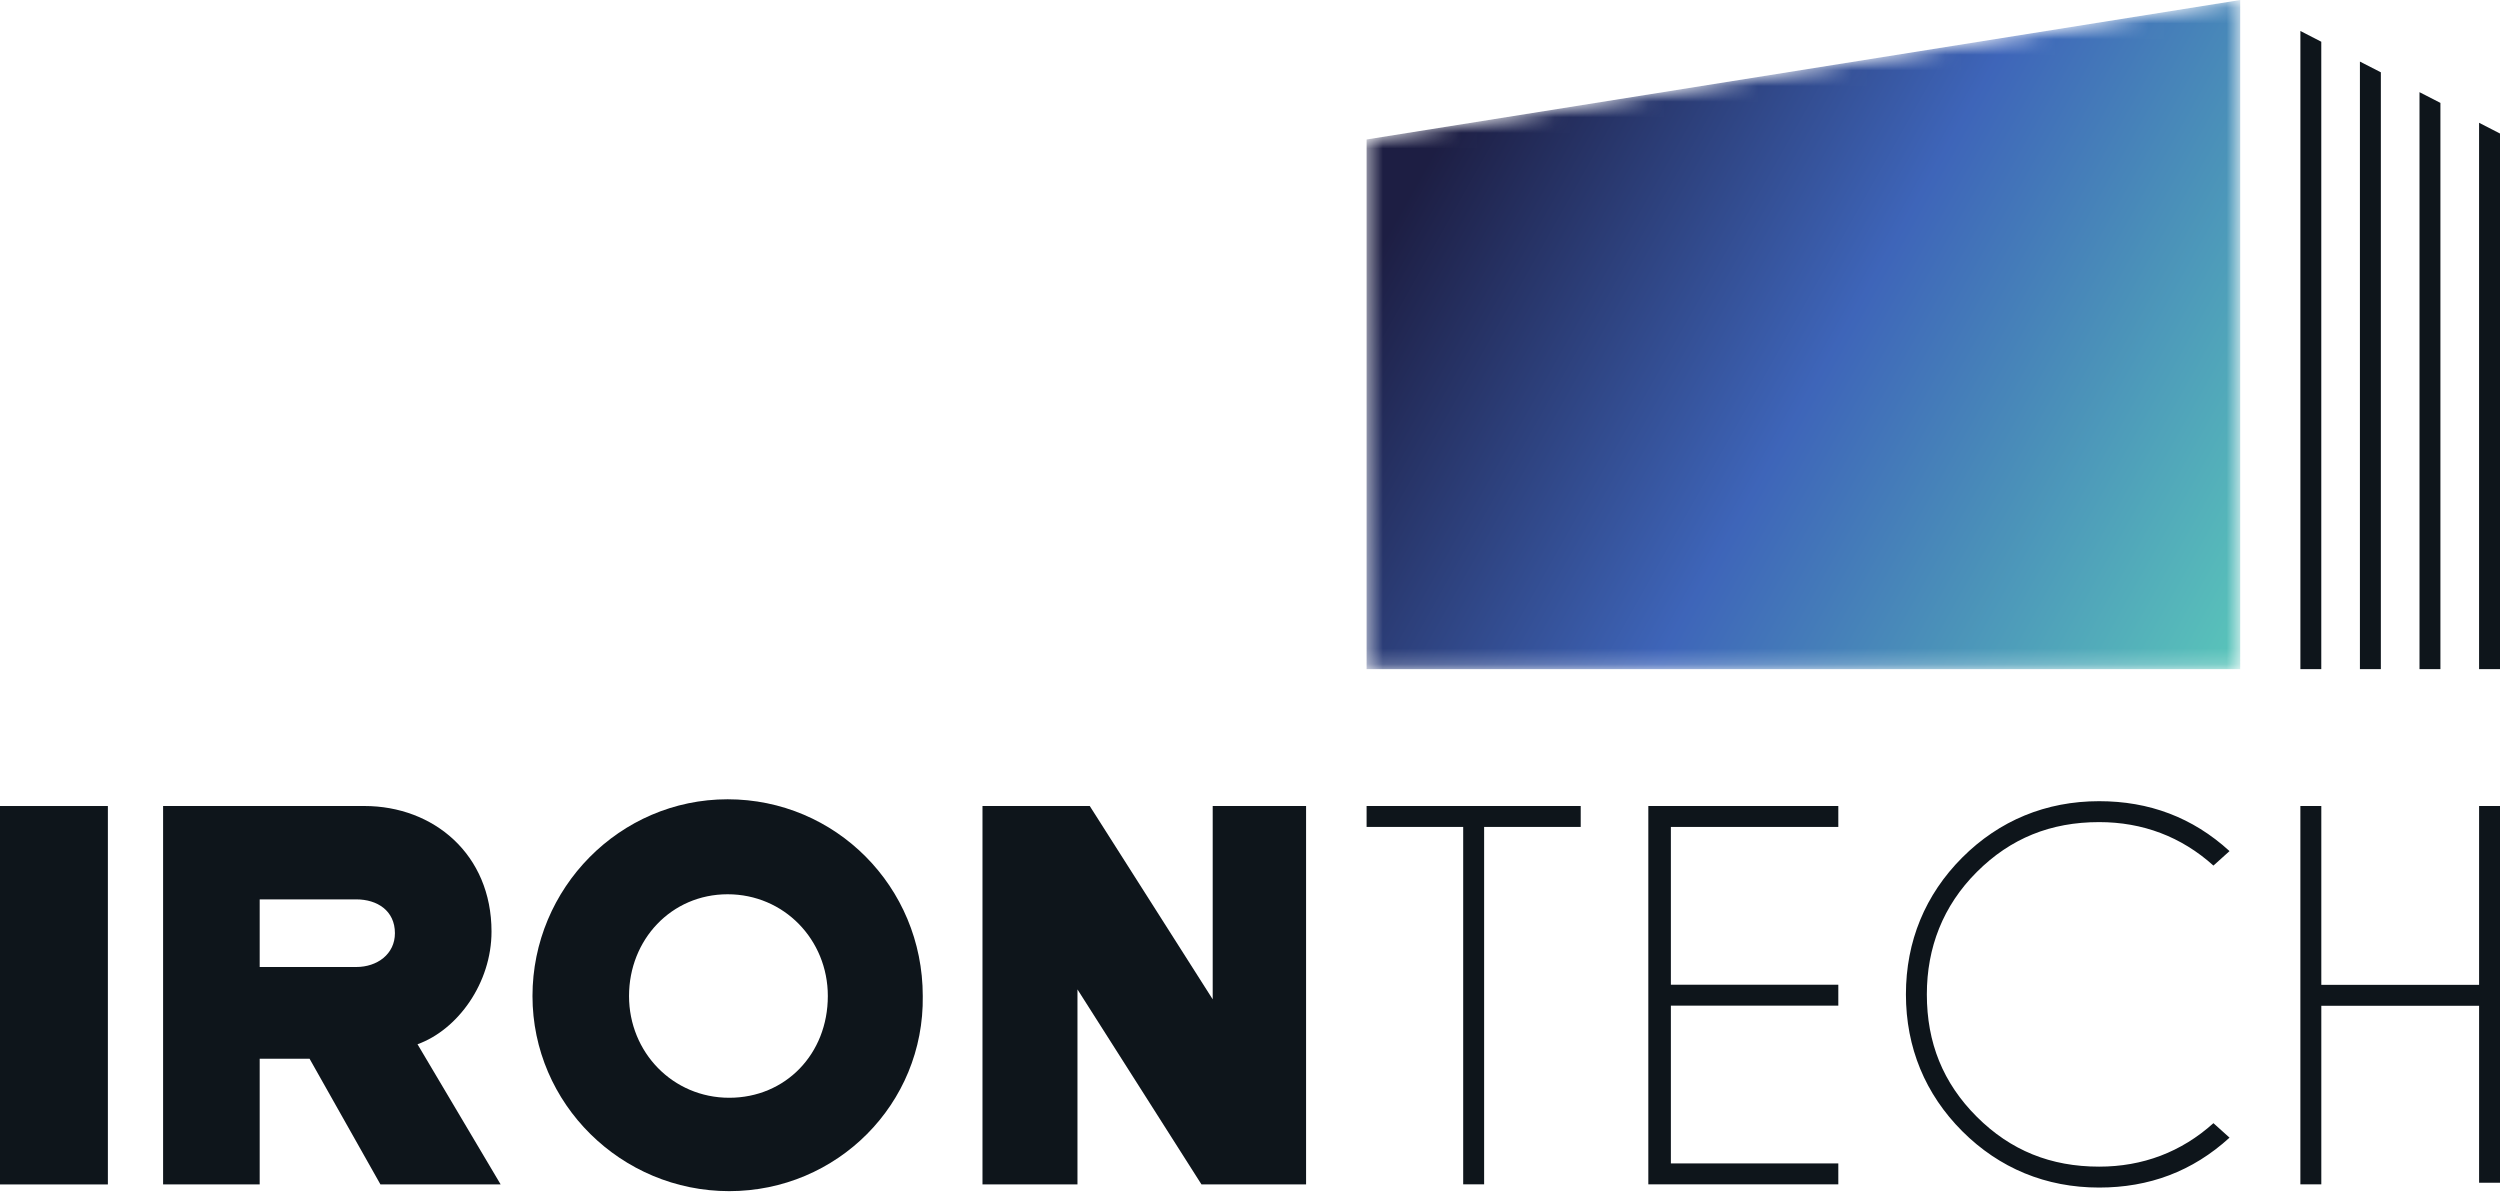<svg width="160" height="77" viewBox="0 0 160 77" fill="none" xmlns="http://www.w3.org/2000/svg">
<mask id="mask0_320_8" style="mask-type:luminance" maskUnits="userSpaceOnUse" x="87" y="0" width="57" height="43">
<path d="M143.373 0V42.826H87.462V8.926L143.373 0Z" fill="white"/>
</mask>
<g mask="url(#mask0_320_8)">
<path d="M143.373 0V42.826H87.462V8.926L143.373 0Z" fill="url(#paint0_linear_320_8)"/>
</g>
<path d="M46.669 70.257C43.063 70.257 40.258 67.352 40.258 63.745C40.258 60.139 42.963 57.233 46.569 57.233C50.176 57.233 52.981 60.139 52.981 63.745C52.981 67.452 50.276 70.257 46.669 70.257ZM46.568 51.154C39.663 51.154 34.079 56.84 34.079 63.745C34.079 70.649 39.765 76.233 46.669 76.233C53.574 76.233 59.158 70.649 59.057 63.745C59.057 56.739 53.472 51.154 46.568 51.154Z" fill="#0E151B"/>
<path d="M87.462 51.584V52.924H93.644V75.798H94.984V52.924H101.166C101.166 52.924 101.166 51.584 101.166 51.584H87.462Z" fill="#0E151B"/>
<path d="M105.493 75.798H117.652V74.459H106.936V64.361H117.652V63.022H106.936V52.924H117.652V51.584H105.493V75.798Z" fill="#0E151B"/>
<path d="M134.344 52.615C137.125 52.615 139.598 53.542 141.66 55.397L142.69 54.47C140.319 52.306 137.538 51.276 134.344 51.276C130.943 51.276 127.955 52.512 125.585 54.882C123.216 57.252 121.979 60.24 121.979 63.64C121.979 67.04 123.216 70.028 125.585 72.398C127.955 74.768 130.943 76.004 134.344 76.004C137.538 76.004 140.319 74.974 142.69 72.81L141.66 71.883C139.598 73.738 137.125 74.665 134.344 74.665C131.252 74.665 128.677 73.634 126.513 71.471C124.348 69.307 123.318 66.731 123.318 63.64C123.318 60.652 124.348 57.973 126.513 55.809C128.677 53.645 131.252 52.615 134.344 52.615Z" fill="#0E151B"/>
<path d="M158.662 51.584V63.03H148.564V51.584H147.224V75.798H148.564V64.37H158.662V75.695H160V51.584H158.662Z" fill="#0E151B"/>
<path d="M83.589 51.584V75.803H76.895L76.698 75.494L68.958 63.322V75.803H62.879V51.584H69.744L77.613 63.957V51.584H83.589Z" fill="#0E151B"/>
<path d="M6.904 75.804H0V51.585H6.904V75.804Z" fill="#0E151B"/>
<path d="M16.62 61.888V57.56H22.802C24.141 57.56 25.275 58.282 25.275 59.724C25.275 61.064 24.141 61.888 22.802 61.888H16.62ZM32.042 75.803L26.721 66.832C29.295 65.904 31.457 62.917 31.457 59.621C31.457 54.675 27.748 51.584 23.317 51.584H16.62H11.545H10.438V75.803H16.62V67.761H19.814C19.847 67.827 19.895 67.913 19.956 68.014L24.348 75.803H32.042Z" fill="#0E151B"/>
<path d="M148.562 2.671V42.826H147.225V1.983L148.562 2.671Z" fill="#0E151B"/>
<path d="M160 8.546V42.826H158.661V7.858L160 8.546Z" fill="#0E151B"/>
<path d="M156.187 6.586V42.826H154.848V5.899L156.187 6.586Z" fill="#0E151B"/>
<path d="M152.375 4.628V42.826H151.035V3.941L152.375 4.628Z" fill="#0E151B"/>
<defs>
<linearGradient id="paint0_linear_320_8" x1="92.427" y1="8.47" x2="146.373" y2="38.84" gradientUnits="userSpaceOnUse">
<stop stop-color="#1D1E43"/>
<stop offset="0" stop-color="#1D1E43"/>
<stop offset="0.461" stop-color="#3E65B9"/>
<stop offset="0.997" stop-color="#5AC7BA"/>
<stop offset="1" stop-color="#5AC7BA"/>
</linearGradient>
</defs>
</svg>
